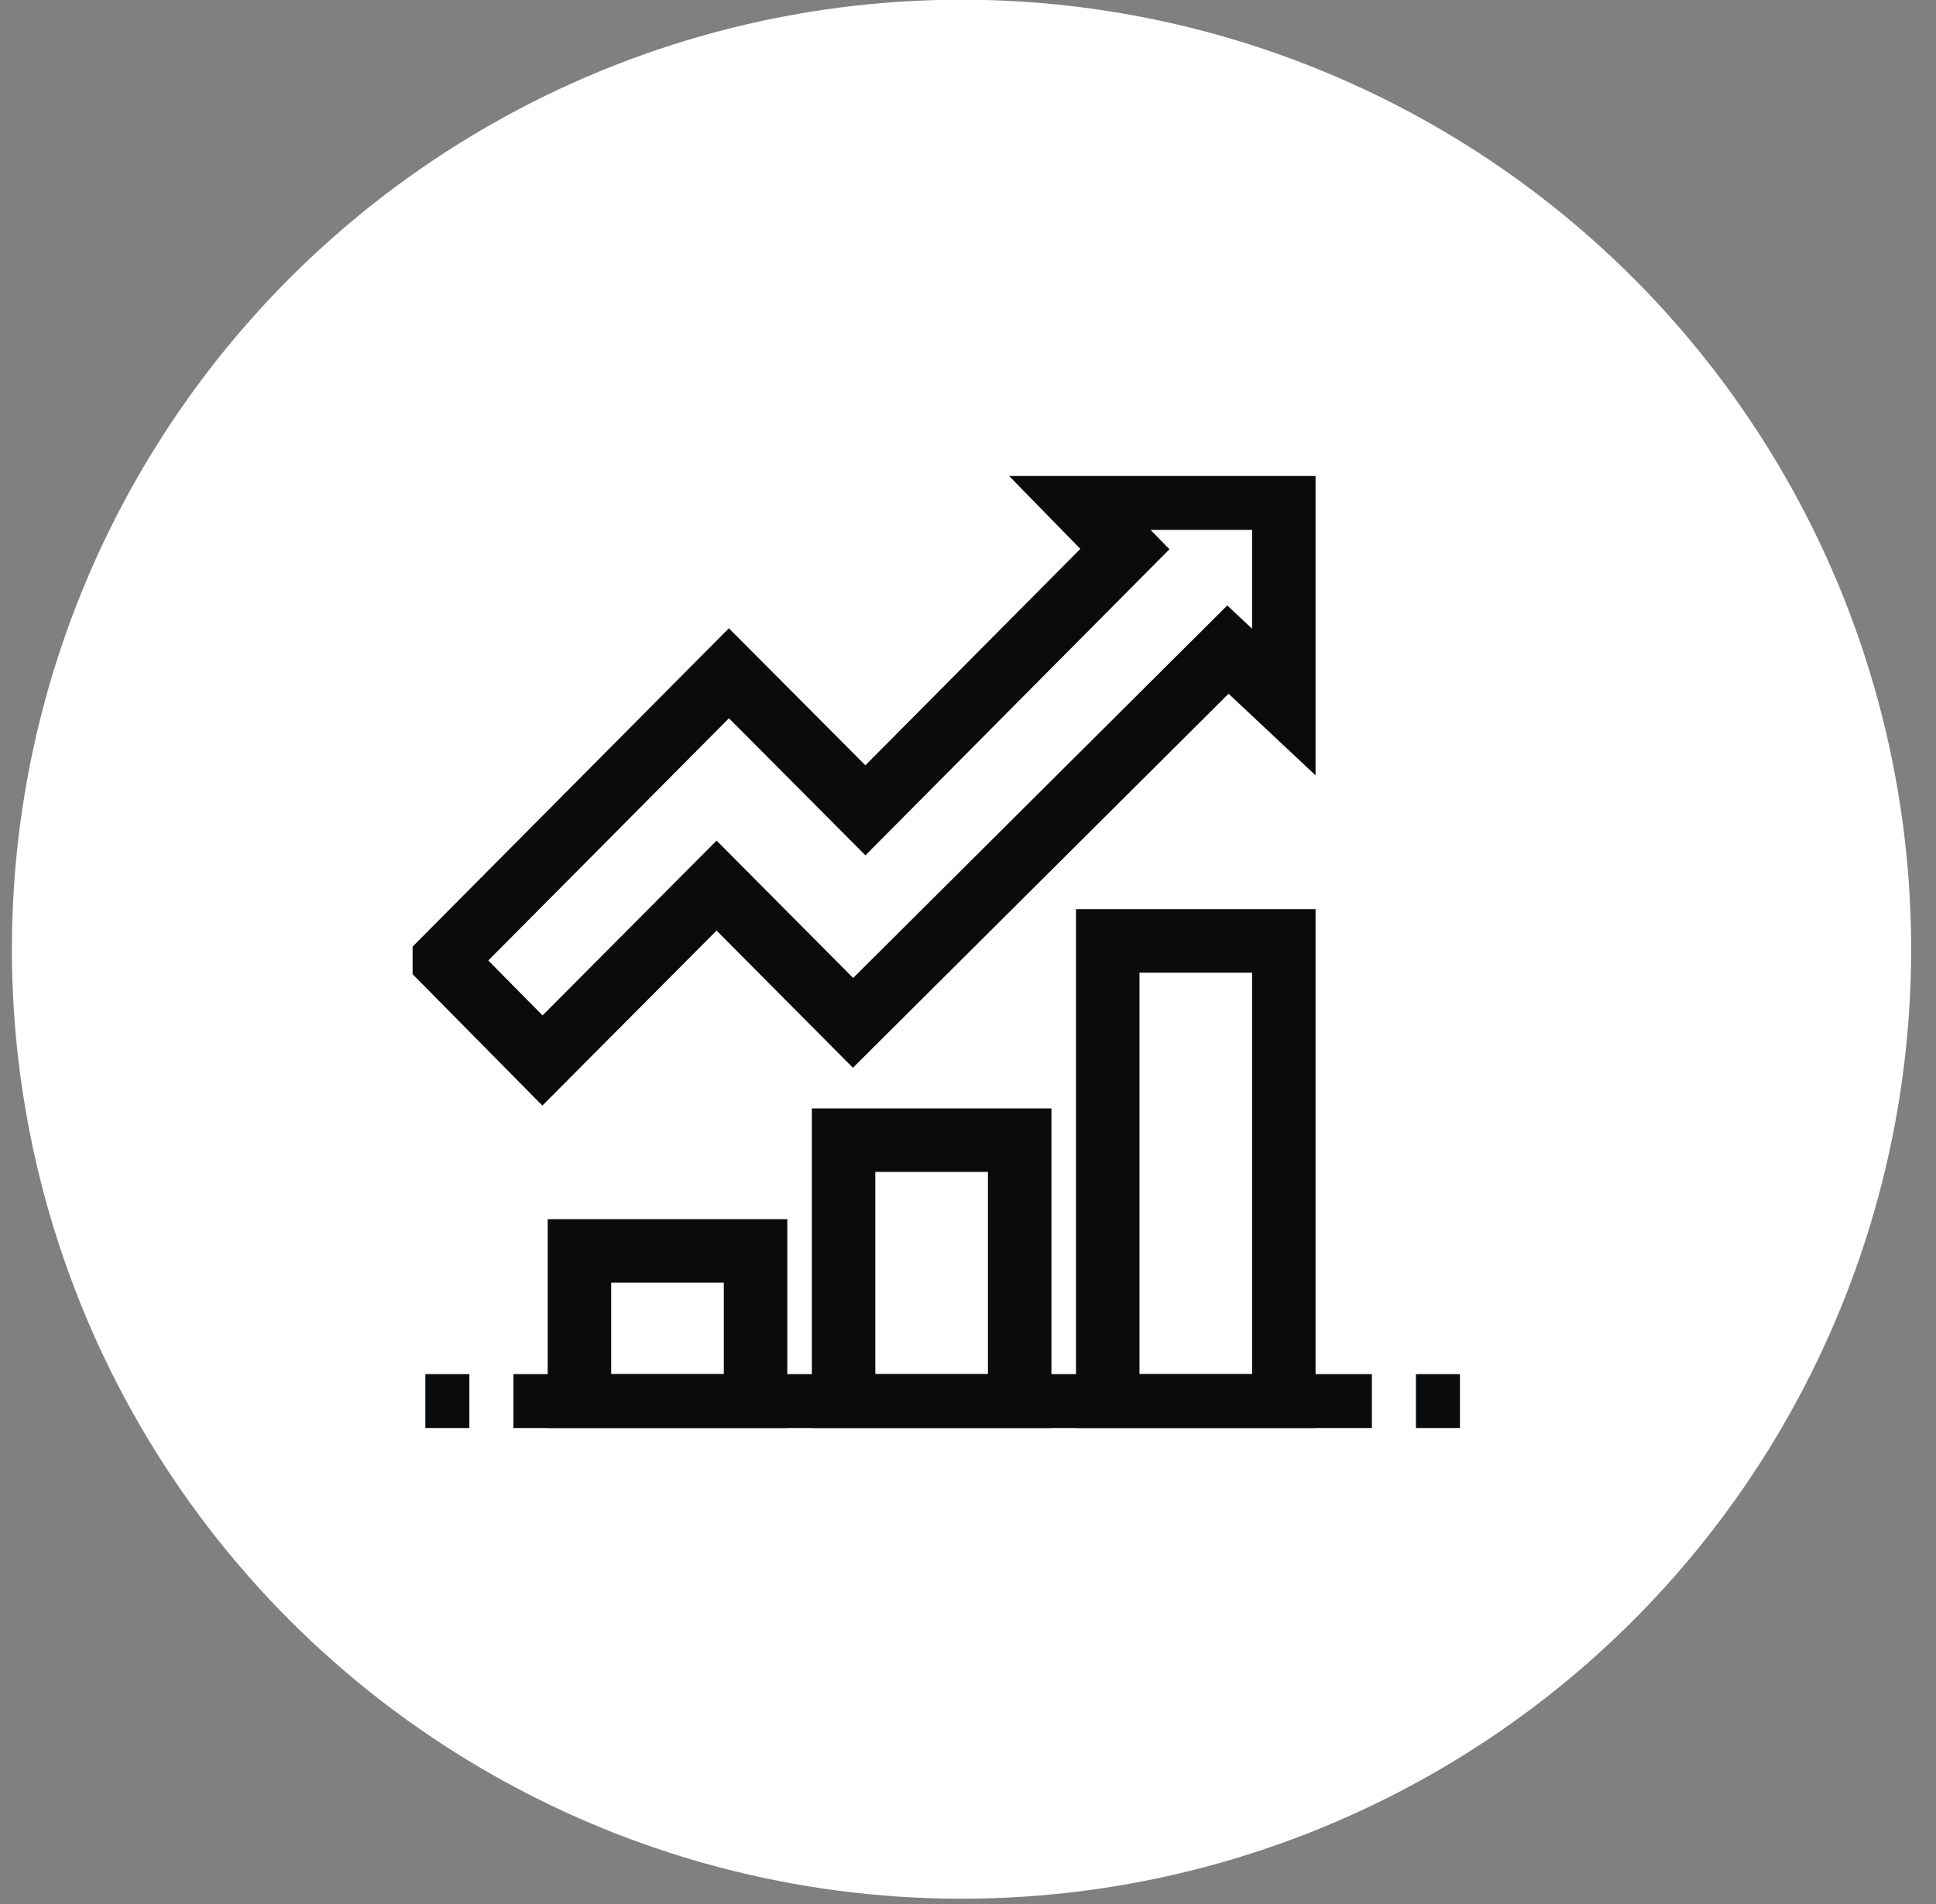 <svg width="61" height="60" viewBox="0 0 61 60" fill="none" xmlns="http://www.w3.org/2000/svg">
<rect x="0" y="0" width="61" height="60" fill="#808080" stroke="none"/>
<circle cx="30.296" cy="29.912" r="29.921" fill="white"/>
<g clip-path="url(#clip0_12_92)">
<path d="M13.402 44.302H14.789" stroke="#090B0D" stroke-width="2" stroke-miterlimit="10"/>
<path d="M44.613 44.302H46" stroke="#090B0D" stroke-width="2" stroke-miterlimit="10"/>
<path d="M40.451 29.651H34.903V44.302H40.451V29.651Z" stroke="#090B0D" stroke-width="2" stroke-miterlimit="10"/>
<path d="M23.806 39.419H18.257V44.302H23.806V39.419Z" stroke="#090B0D" stroke-width="2" stroke-miterlimit="10"/>
<path d="M32.129 35.93H26.58V44.302H32.129V35.93Z" stroke="#090B0D" stroke-width="2" stroke-miterlimit="10"/>
<path d="M43.226 44.302H16.177" stroke="#090B0D" stroke-width="2" stroke-miterlimit="10"/>
<path d="M40.451 15.698H33.876L35.444 17.302L27.267 25.535L22.967 21.216L13.978 30.265L17.092 33.419L22.578 27.907L26.878 32.233L38.69 20.47L40.451 22.123V15.698Z" stroke="#090B0D" stroke-width="2" stroke-miterlimit="10"/>
</g>
<defs>
<clipPath id="clip0_12_92">
<rect width="33" height="30" fill="white" transform="translate(13 15)"/>
</clipPath>
</defs>
</svg>
